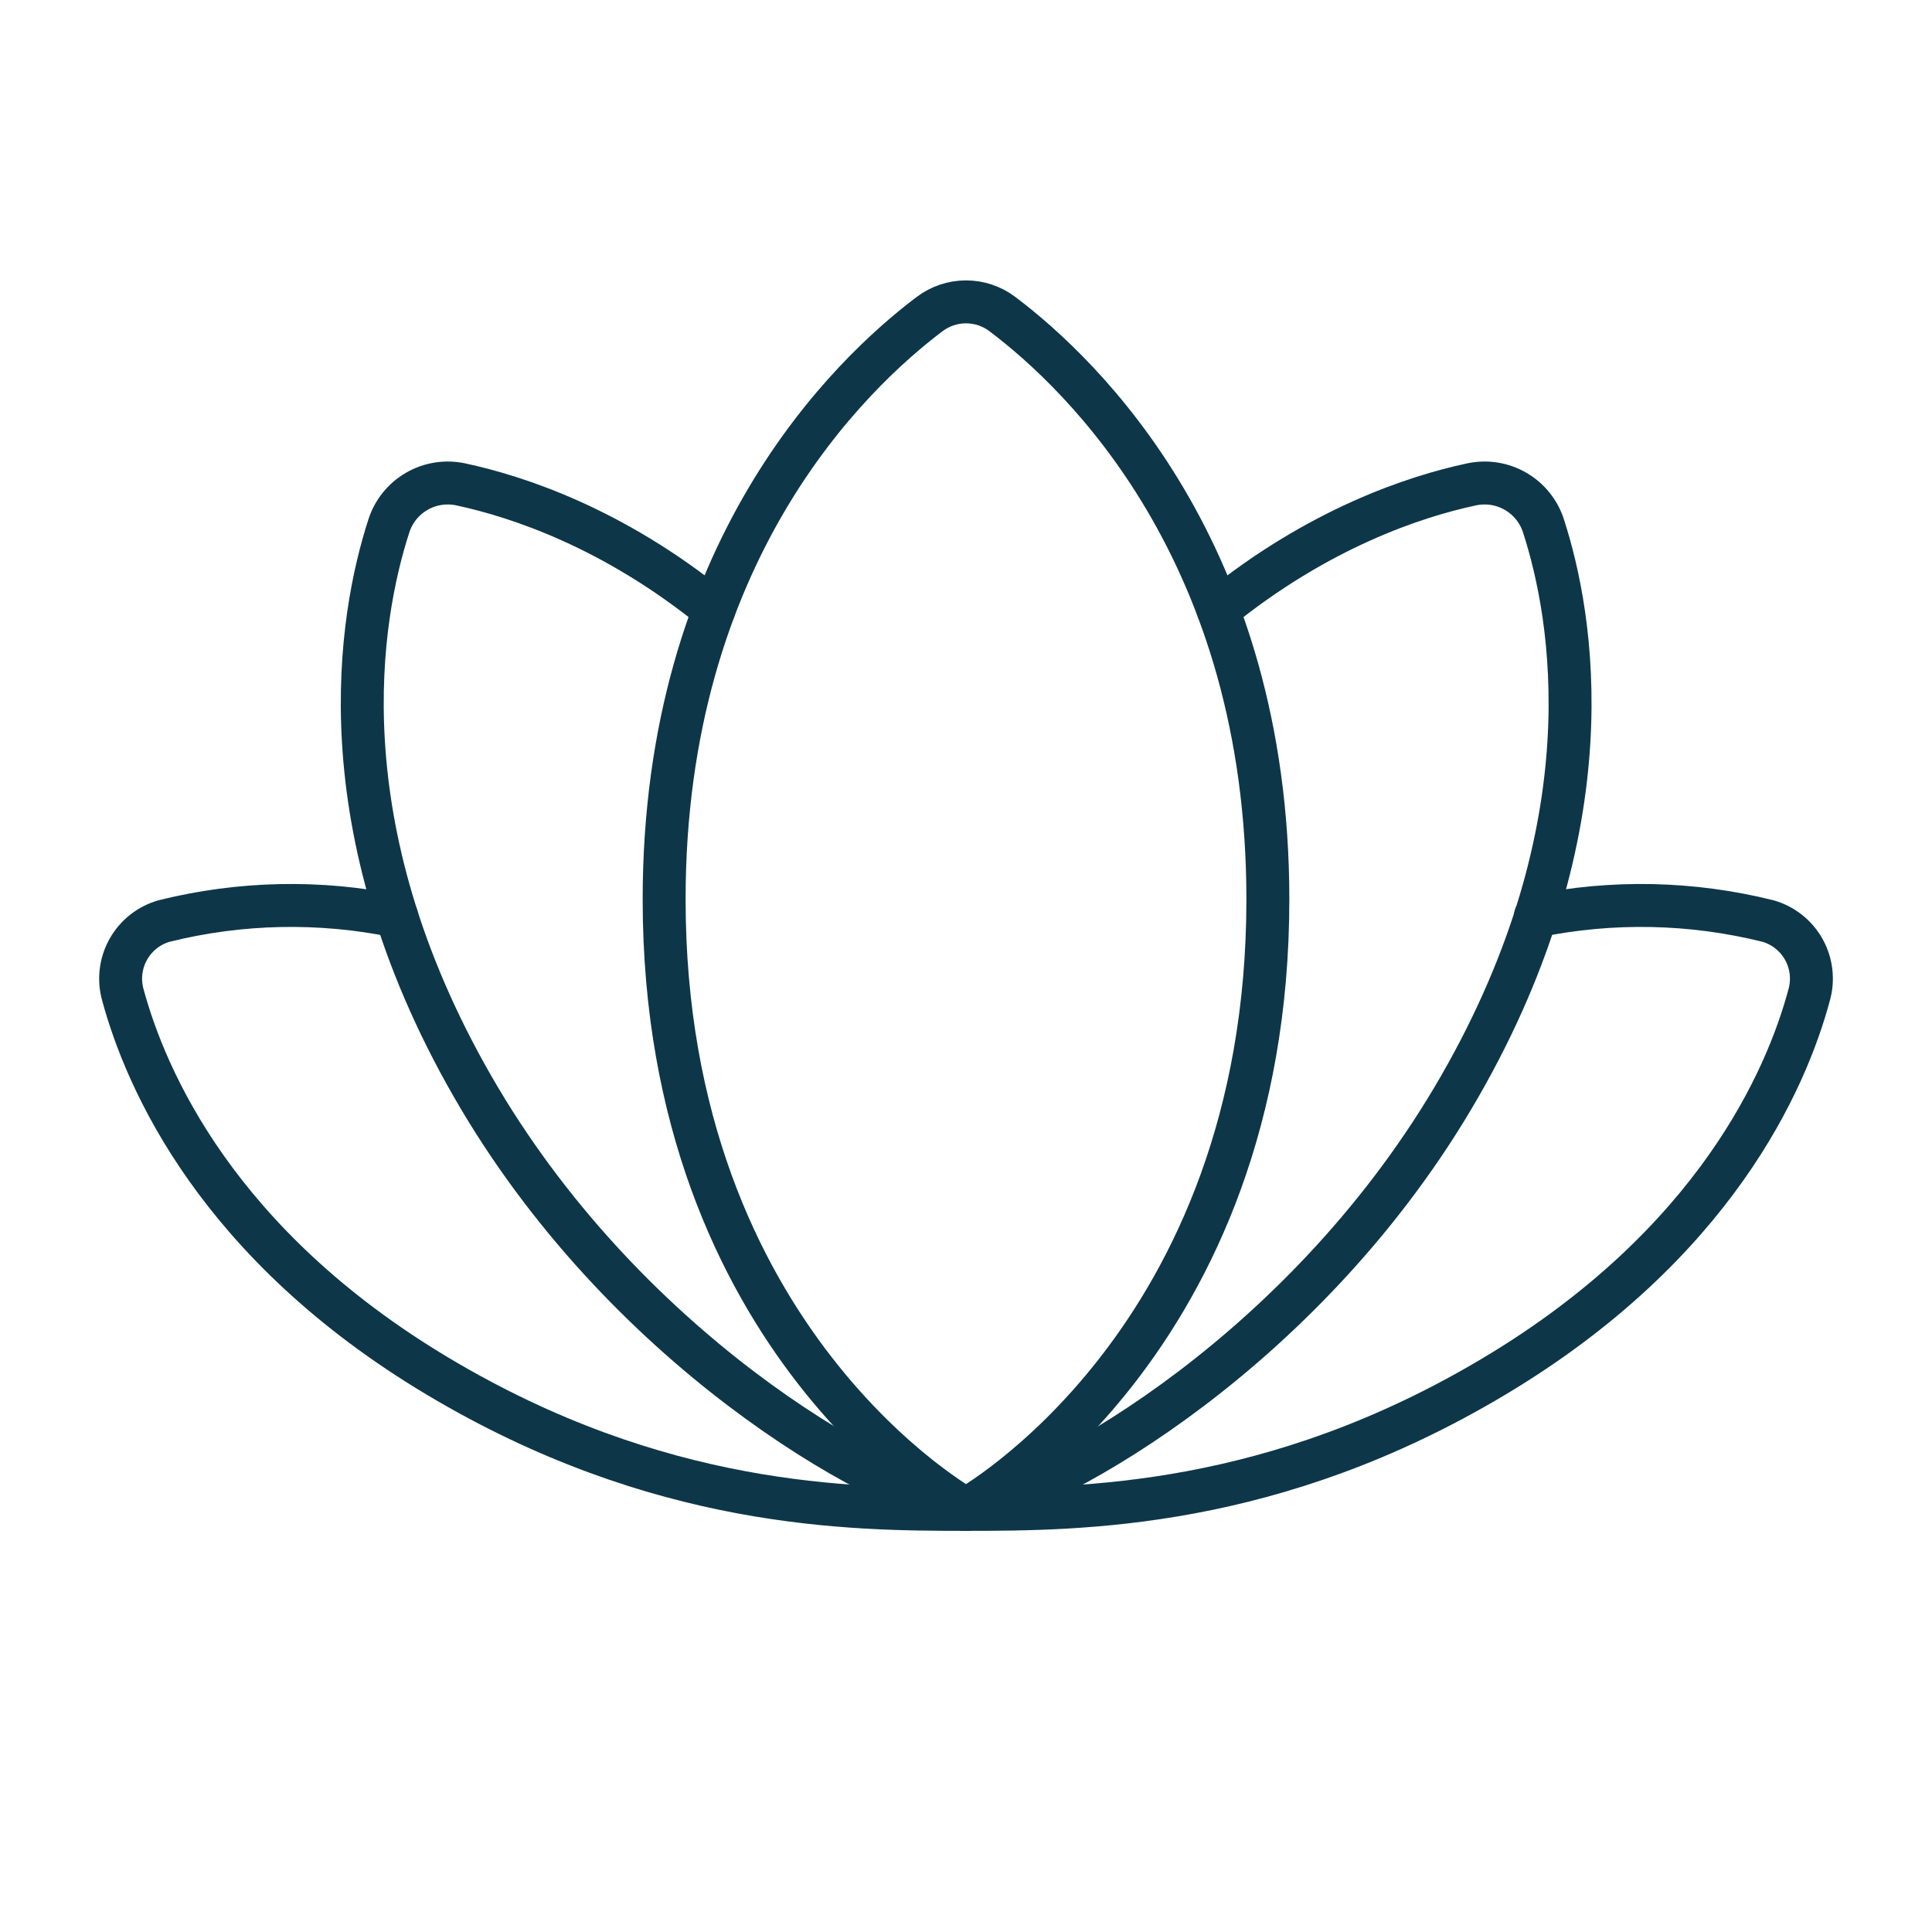 <svg width="90" height="90" viewBox="0 0 90 90" fill="none" xmlns="http://www.w3.org/2000/svg">
<g clip-path="url(#clip0_285_5305)">
<path d="M45 70.308C45 70.308 30.938 62.574 30.938 41.895C30.938 25.723 39.568 17.447 43.309 14.628C43.796 14.261 44.39 14.062 45 14.062C45.61 14.062 46.204 14.261 46.691 14.628C50.432 17.447 59.062 25.709 59.062 41.895C59.062 62.574 45 70.308 45 70.308Z" stroke="#0D3748" stroke-width="2" stroke-linecap="round" stroke-linejoin="round"/>
<path d="M56.744 28.406C61.427 24.61 65.899 23.129 68.557 22.563C69.256 22.414 69.986 22.53 70.604 22.889C71.222 23.247 71.686 23.823 71.903 24.504C73.268 28.723 74.99 38.447 67.998 50.615C61.005 62.782 49.34 69.388 45.016 70.302" stroke="#0D3748" stroke-width="2" stroke-linecap="round" stroke-linejoin="round"/>
<path d="M33.258 28.406C28.575 24.602 24.117 23.133 21.459 22.563C20.76 22.414 20.03 22.53 19.412 22.889C18.794 23.247 18.33 23.823 18.113 24.504C16.748 28.723 15.026 38.447 22.018 50.615C29.011 62.782 40.676 69.388 45 70.313" stroke="#0D3748" stroke-width="2" stroke-linecap="round" stroke-linejoin="round"/>
<path d="M45 70.313C39.596 70.313 30.667 70.249 20.391 64.111C10.114 57.973 6.789 50.281 5.723 46.343C5.524 45.633 5.614 44.872 5.974 44.228C6.333 43.584 6.934 43.108 7.643 42.905C11.193 42.021 14.895 41.944 18.478 42.68" stroke="#0D3748" stroke-width="2" stroke-linecap="round" stroke-linejoin="round"/>
<path d="M71.524 42.68C75.107 41.944 78.81 42.021 82.359 42.905C83.069 43.108 83.669 43.584 84.029 44.228C84.388 44.872 84.478 45.633 84.279 46.343C83.224 50.281 79.888 57.969 69.612 64.111C59.336 70.253 50.406 70.313 45.002 70.313" stroke="#0D3748" stroke-width="2" stroke-linecap="round" stroke-linejoin="round"/>
</g>
<defs>
<clipPath id="clip0_285_5305">
<rect width="90" height="90" fill="white" transform="matrix(-1 0 0 1 90 0)"/>
</clipPath>
</defs>
</svg>
